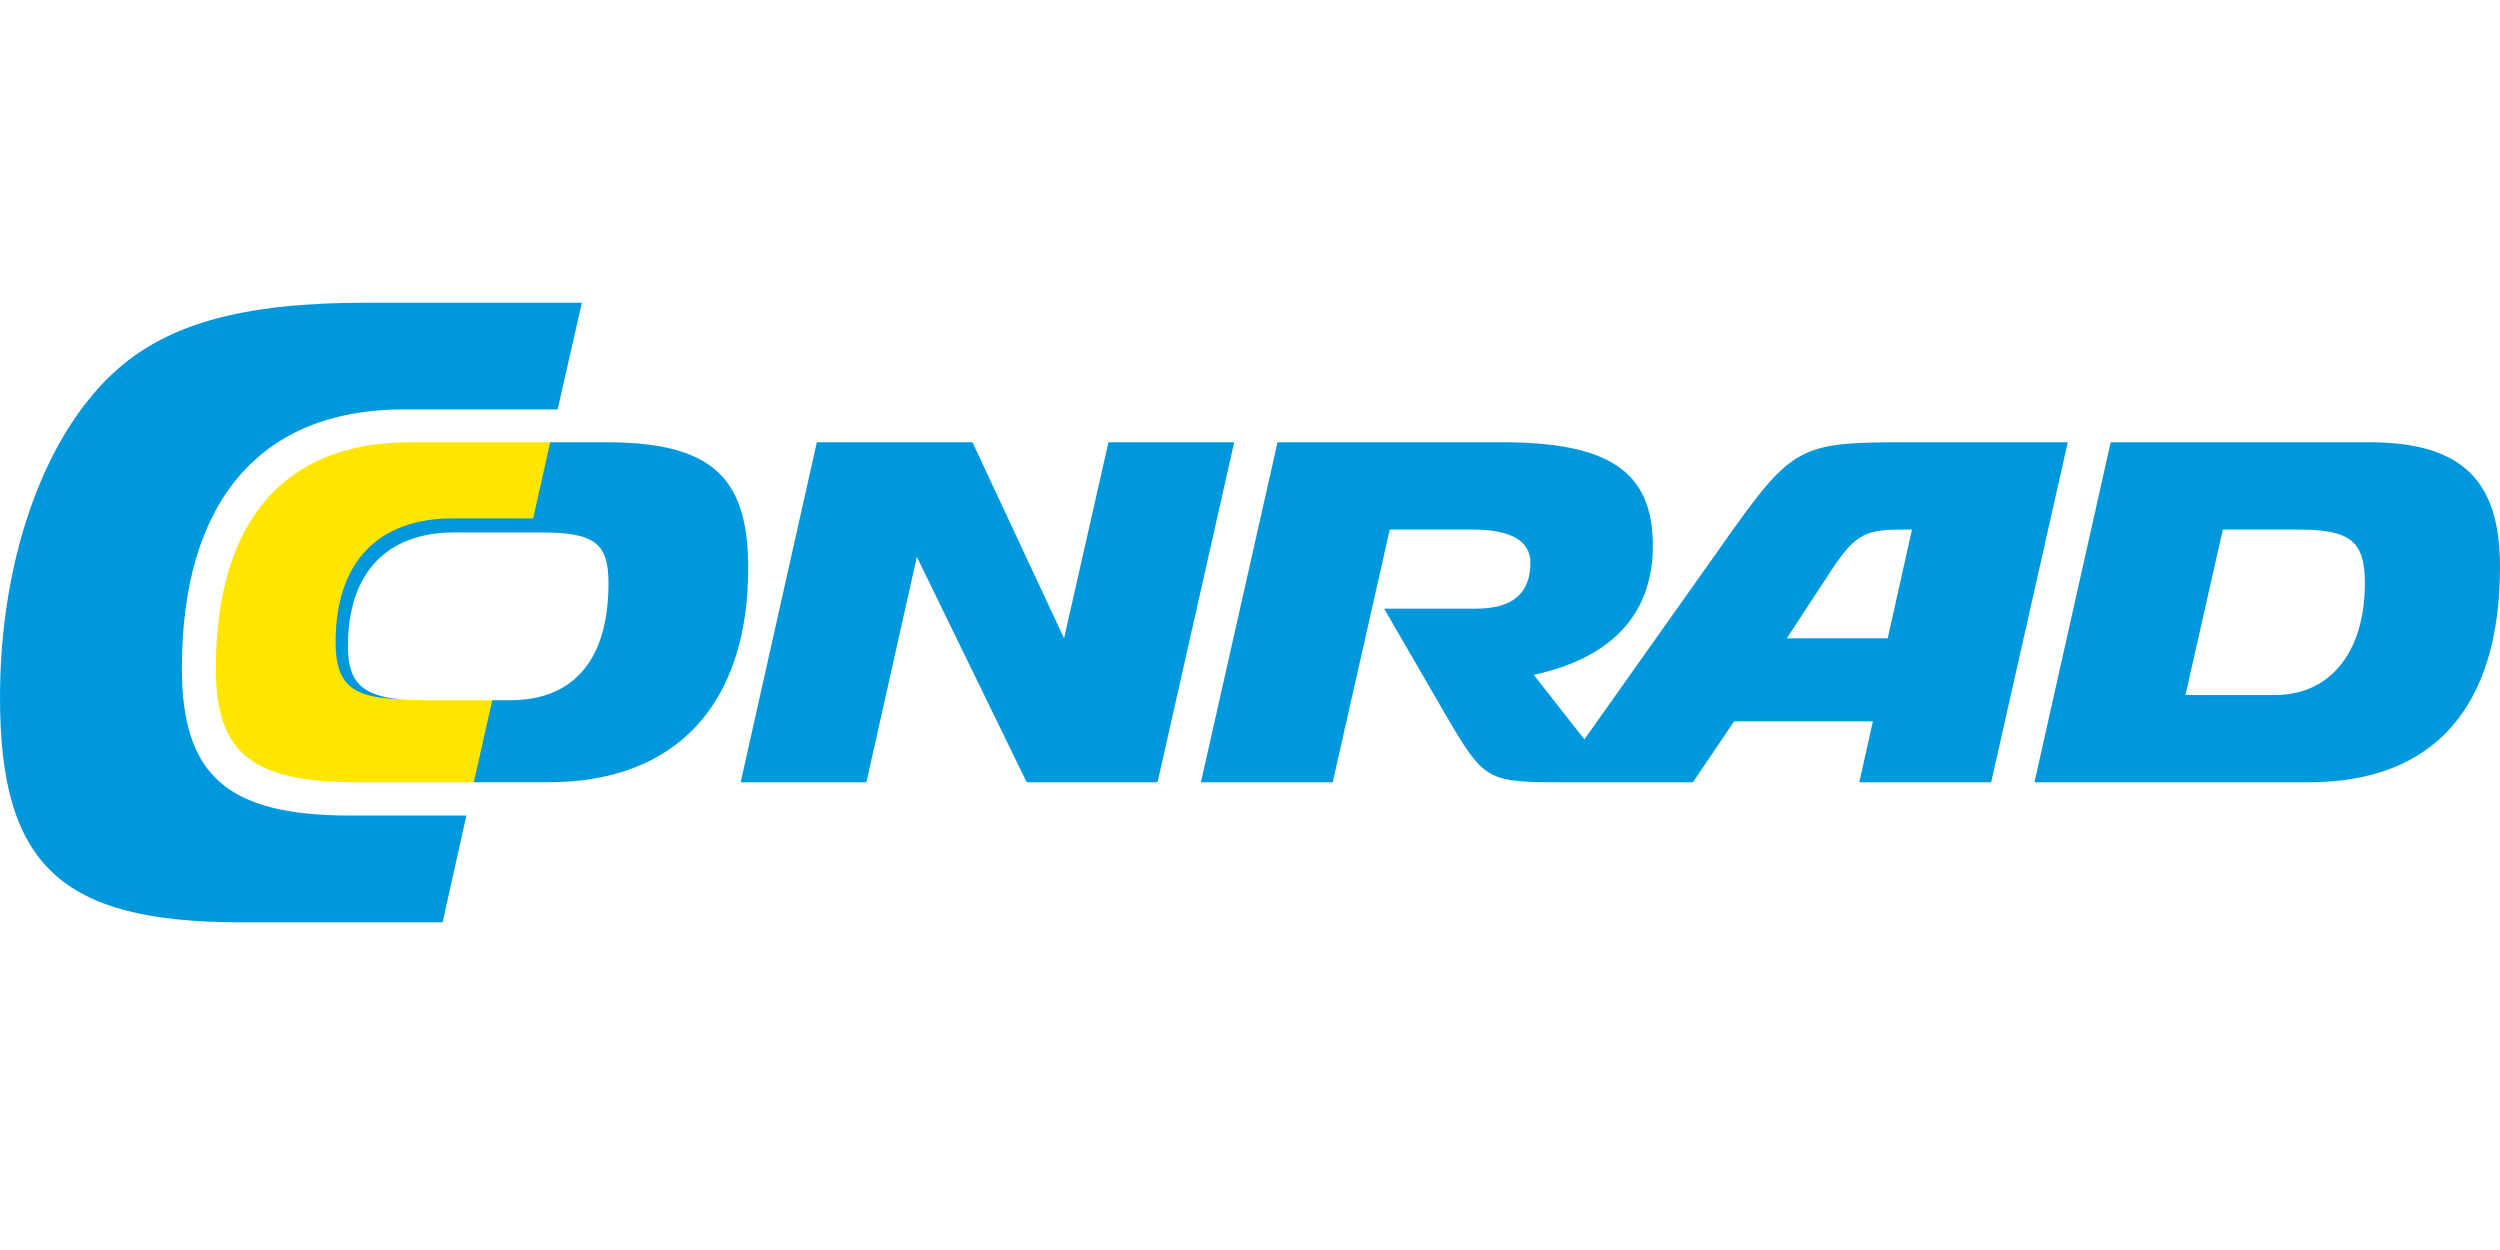 <?xml version="1.0" encoding="UTF-8"?>
<svg width="200px" height="100px" viewBox="0 0 200 100" version="1.1" xmlns="http://www.w3.org/2000/svg" xmlns:xlink="http://www.w3.org/1999/xlink">
    <!-- Generator: Sketch 56.3 (81716) - https://sketch.com -->
    <title>SW-UI  /  IMAGES  /  Logo  / Conrad</title>
    <desc>Created with Sketch.</desc>
    <g id="SW-UI--/--IMAGES--/--Logo--/-Conrad" stroke="none" stroke-width="1" fill="none" fill-rule="evenodd">
        <g id="Conrad-Electronic-Logo" transform="translate(0, 24)">
            <g id="BoundingBox">
                <rect id="Rectangle" x="0" y="0" width="200" height="50"></rect>
            </g>
            <g id="C_x5F_NRAD" transform="translate(0, 0.2)" fill="#0098DD">
                <path d="M37.31,41.044 C36.525,41.044 28.004,41.044 28.004,41.044 C18.195,41.044 14.549,37.849 14.549,29.251 C14.549,15.904 20.842,8.553 32.266,8.553 C32.266,8.553 44.082,8.553 44.609,8.553 L46.549,0.017 L29.313,0.017 C19.366,0.017 13.311,1.704 9.047,5.656 C3.438,10.873 0,20.696 0,31.589 C0,45.017 4.859,49.583 19.217,49.583 L35.406,49.583 L35.406,49.583 L37.31,41.044 Z" id="Path" fill-rule="nonzero"></path>
                <polygon id="Path" fill-rule="nonzero" points="59.253 38.38 69.311 38.38 73.348 20.35 82.135 38.38 92.604 38.38 98.736 11.18 88.678 11.18 85.125 26.868 77.798 11.18 65.348 11.18"></polygon>
                <path d="M177.828,18.163 L183.809,18.163 C188.035,18.163 189.191,19.083 189.191,22.459 C189.191,27.946 186.426,31.4 182.016,31.4 L174.836,31.4 L177.828,18.163 L177.828,18.163 Z M162.758,38.38 L184.707,38.38 C194.691,38.38 200,32.396 200,21.116 C200,14.134 196.859,11.18 189.492,11.18 L168.855,11.18 L162.758,38.38 L162.758,38.38 Z" id="Shape"></path>
                <path d="M126.75,34.952 L122.695,29.786 C128.938,28.443 132.227,24.913 132.227,19.467 C132.227,13.558 128.789,11.18 120.152,11.18 L102.203,11.18 L96.074,38.38 L106.617,38.38 L111.18,18.163 L117.871,18.163 C120.863,18.163 122.434,19.083 122.434,20.81 C122.434,23.265 121.012,24.491 118.094,24.491 L110.73,24.491 L115.777,33.2 C118.73,38.228 118.992,38.38 124.902,38.38 L135.434,38.38 L135.434,38.38 L138.727,33.509 L149.832,33.509 L148.746,38.38 L159.293,38.38 L165.422,11.18 L152.711,11.18 C143.773,11.18 143.438,11.372 137.641,19.582 L126.75,34.952 Z M151.016,26.868 L142.941,26.868 L146.082,22.076 C148.324,18.584 148.996,18.163 152.25,18.163 L152.961,18.163 L151.016,26.868 L151.016,26.868 Z" id="Shape"></path>
            </g>
            <g id="C_-_ueberfuellt_-_spart_aus" transform="translate(17.2, 11.2)" fill="#FFE600" fill-rule="nonzero">
                <path d="M19.175,6.413 L25.591,6.416 L26.958,0.181 L15.546,0.18 C5.525,0.18 0.066,6.548 0.066,18.288 C0.066,25.04 2.946,27.38 11.321,27.38 L20.849,27.38 L22.322,20.821 L16.779,20.821 C16.127,20.821 14.999,20.757 14.439,20.722 C14.415,20.716 14.37,20.704 14.37,20.704 C13.947,20.673 13.702,20.63 13.279,20.54 C13.07,20.495 12.915,20.47 12.728,20.419 C12.452,20.341 12.287,20.294 12.132,20.241 C10.55,19.726 9.821,18.562 9.794,16.189 C9.849,9.878 13.206,6.413 19.175,6.413 Z" id="Path"></path>
            </g>
            <g id="O_-_geteilt_-_spart_aus" transform="translate(26.8, 11.2)" fill="#0098DD" fill-rule="nonzero">
                <path d="M21.656,0.181 L17.218,0.181 L15.85,6.275 L9.433,6.271 C3.415,6.271 0.047,9.791 0.047,16.2 C0.047,19.558 1.438,20.474 4.503,20.7 C4.503,20.7 4.905,20.728 5.423,20.755 C2.132,20.495 1.033,19.359 1.033,16.482 C1.033,10.614 4.149,7.392 9.569,7.392 L16.461,7.393 C20.759,7.393 21.881,8.236 21.881,11.459 C21.881,17.558 19.114,20.82 13.992,20.82 L12.581,20.822 L11.108,27.378 L17.095,27.378 C27.263,27.378 33.057,21.163 33.057,10.232 C33.057,2.867 30.03,0.181 21.656,0.181 Z" id="Path"></path>
            </g>
        </g>
    </g>
</svg>